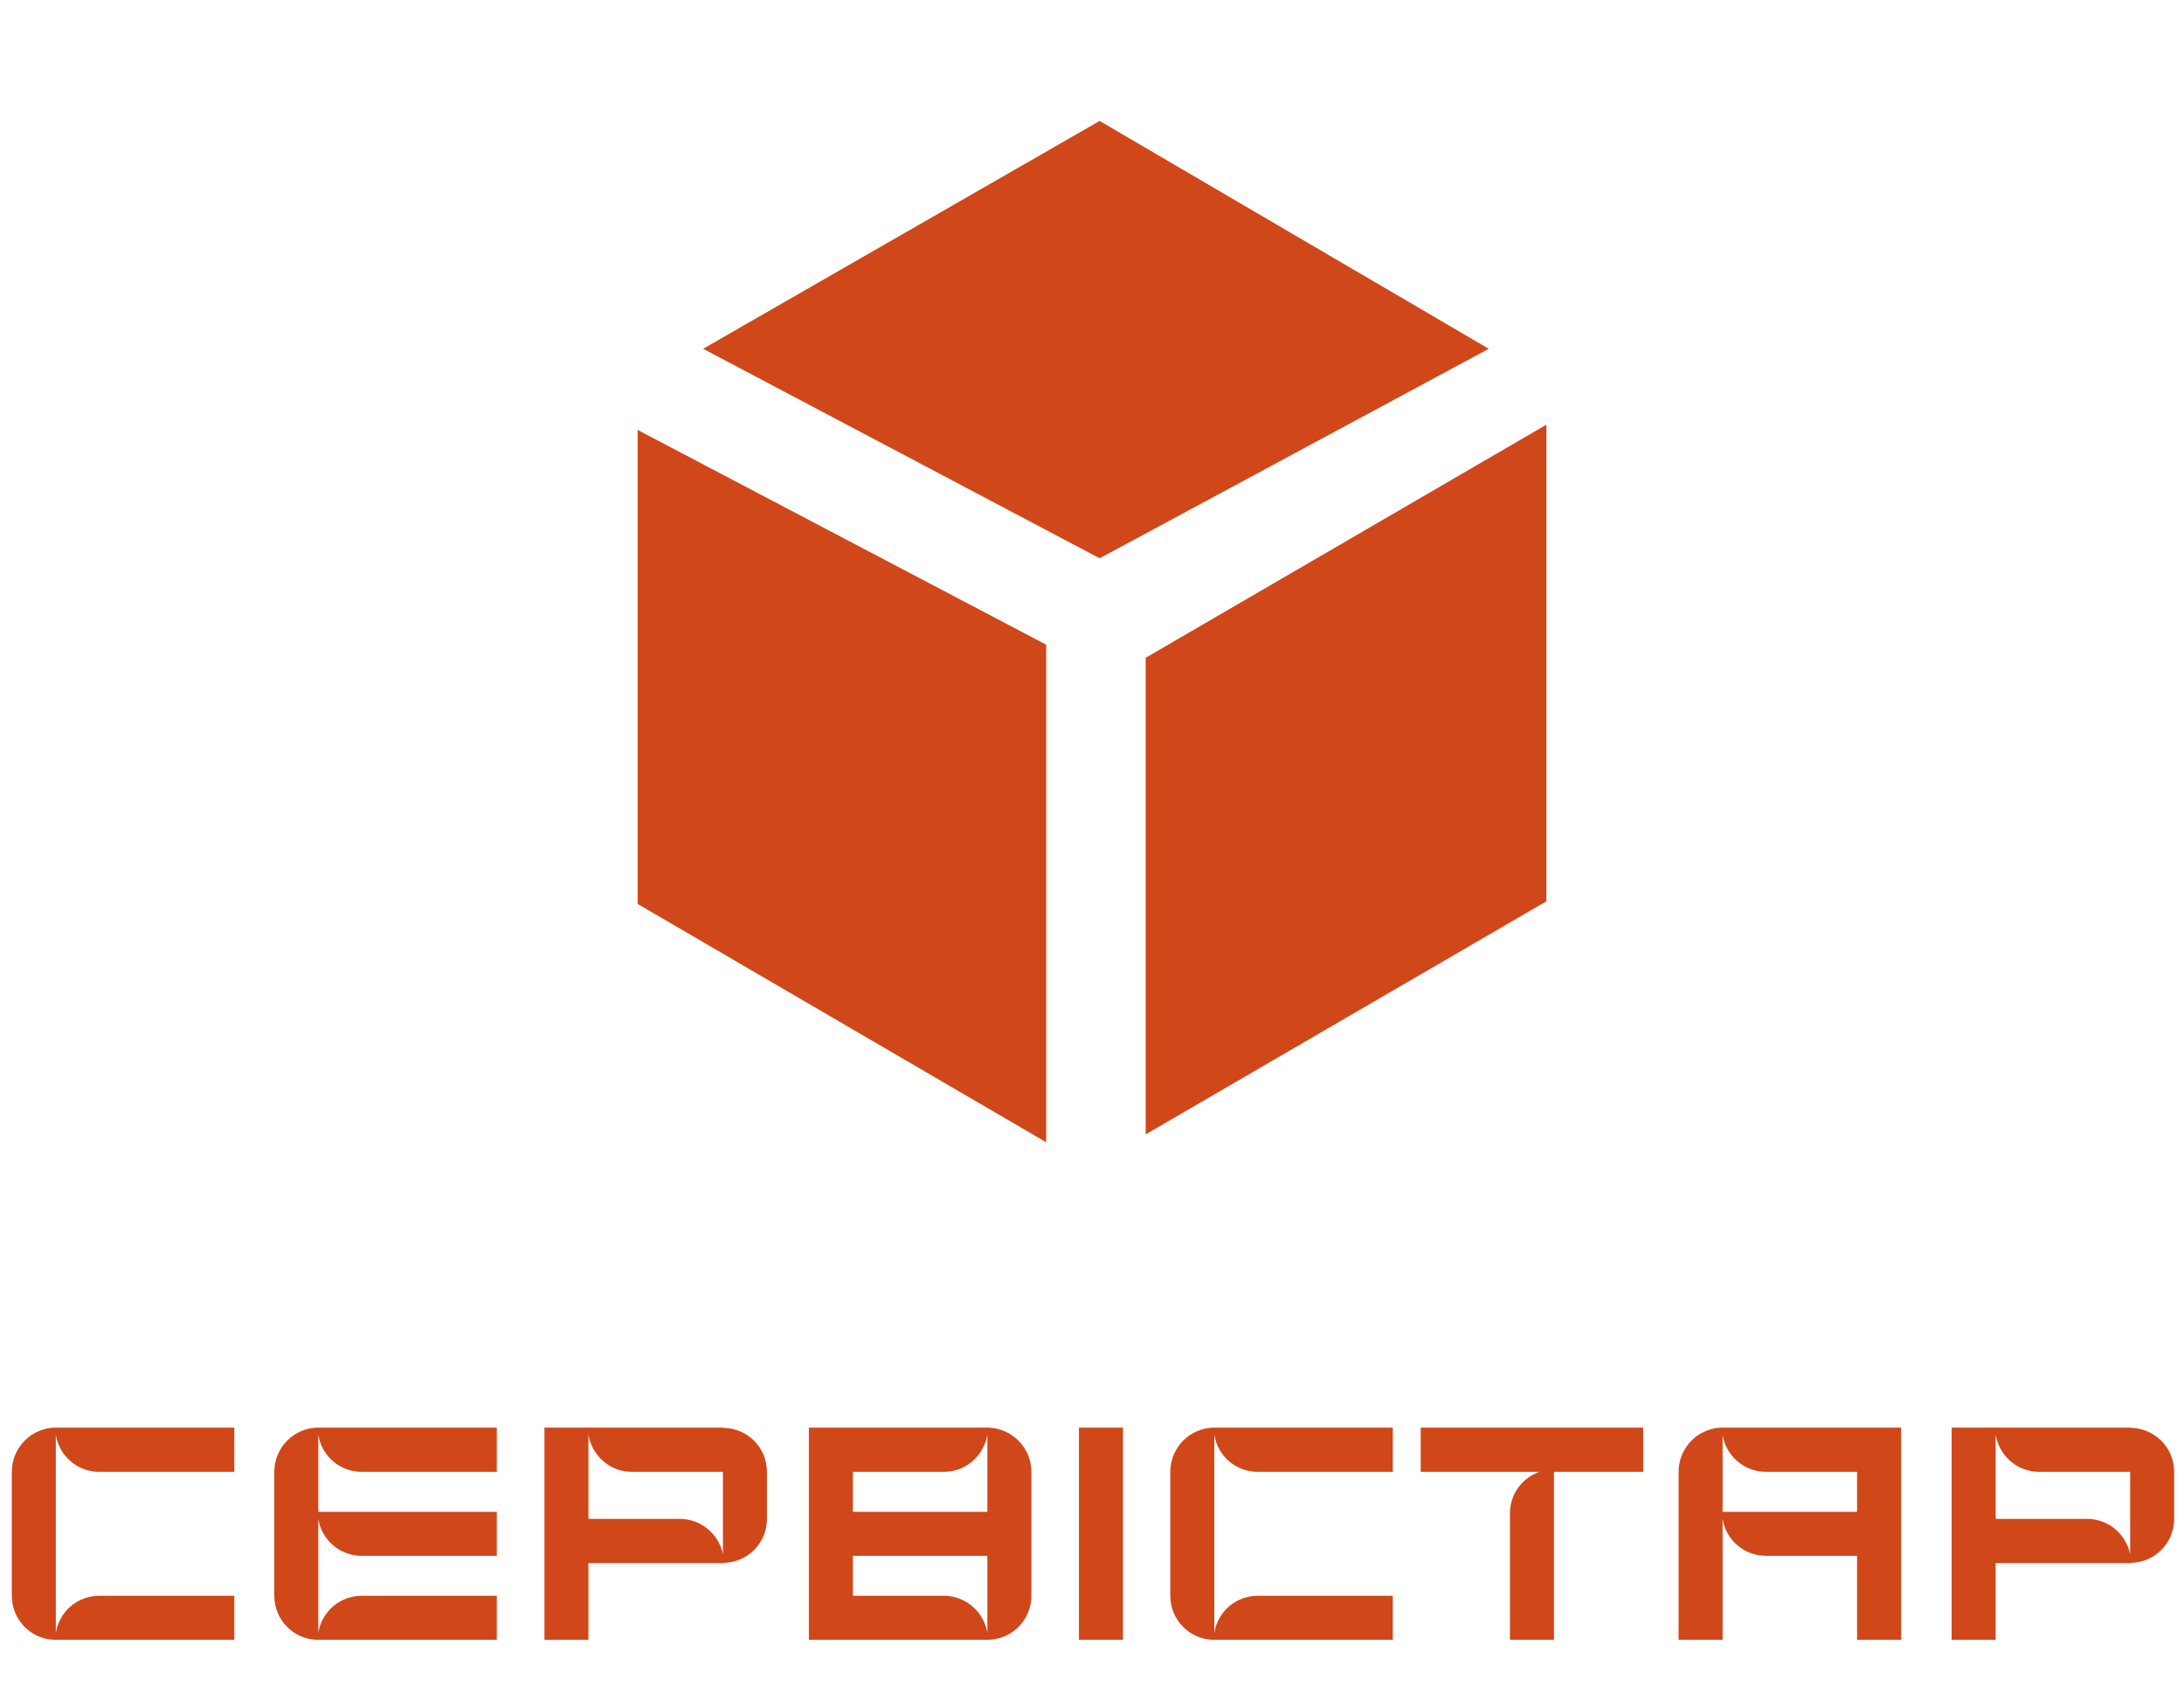 <svg width="417" height="326" viewBox="0 0 417 326" fill="none" xmlns="http://www.w3.org/2000/svg">
<path d="M134.25 66.593L209.957 23.093L284.25 66.593L209.957 106.593L134.25 66.593Z" fill="#D04719"/>
<path d="M121.75 82.093L199.75 123.093V218.093L121.75 172.593V82.093Z" fill="#D04719"/>
<path d="M295.25 81.093L218.75 125.593V216.593L295.25 172.093V81.093Z" fill="#D04719"/>
<path d="M18.96 281.029C14.736 281.029 11.28 277.957 10.656 273.925V311.797C11.28 307.765 14.736 304.693 18.96 304.693H44.736V313.093H10.512C5.952 313.045 2.256 309.301 2.256 304.693V281.029C2.256 276.421 5.952 272.677 10.512 272.581H44.736V281.029H18.96ZM69.077 281.029C64.853 281.029 61.397 277.957 60.773 273.925V288.661H94.853V297.061H69.077C64.853 297.061 61.397 293.989 60.773 290.005V311.797C61.397 307.765 64.853 304.693 69.077 304.693H94.853V313.093H60.629C56.069 313.045 52.373 309.301 52.373 304.693V281.029C52.373 276.421 56.069 272.677 60.629 272.581H94.853V281.029H69.077ZM138.176 272.629C142.784 272.725 146.432 276.421 146.432 281.029V290.005C146.432 294.613 142.784 298.309 138.176 298.405C138.176 298.405 138.176 298.405 138.176 298.453H112.352V313.093H103.952V272.581H138.176V272.629ZM129.776 290.005C133.856 290.005 137.216 292.885 138.032 296.725V281.029H120.656C116.432 281.029 112.976 277.909 112.352 273.877V290.005H129.776ZM188.62 272.581C193.228 272.677 196.924 276.421 196.924 281.029V304.693C196.924 309.301 193.228 313.045 188.62 313.093H154.444V272.581H188.62ZM180.22 281.029H162.844V288.661H188.524V273.925C187.852 277.957 184.396 281.029 180.22 281.029ZM180.22 304.693C184.396 304.693 187.852 307.765 188.524 311.797V297.061H162.844V304.693H180.22ZM214.409 313.093H206.009V272.581H214.409V313.093ZM240.154 281.029C235.93 281.029 232.474 277.957 231.85 273.925V311.797C232.474 307.765 235.93 304.693 240.154 304.693H265.93V313.093H231.706C227.146 313.045 223.45 309.301 223.45 304.693V281.029C223.45 276.421 227.146 272.677 231.706 272.581H265.93V281.029H240.154ZM271.263 272.581H313.743V281.029H296.703V313.093H288.303V288.949C288.303 285.253 290.655 282.181 293.919 281.029H271.263V272.581ZM328.756 272.581H362.98V313.093H354.58V297.061H337.204C332.98 297.061 329.524 293.989 328.9 290.005V313.093H320.5V281.029C320.5 276.421 324.196 272.677 328.756 272.581ZM354.58 288.661V281.029H337.204C332.98 281.029 329.524 277.957 328.9 273.925V288.661H354.58ZM406.861 272.629C411.469 272.725 415.118 276.421 415.118 281.029V290.005C415.118 294.613 411.469 298.309 406.861 298.405C406.861 298.405 406.861 298.405 406.861 298.453H381.037V313.093H372.637V272.581H406.861V272.629ZM398.462 290.005C402.541 290.005 405.901 292.885 406.717 296.725V281.029H389.341C385.117 281.029 381.661 277.909 381.037 273.877V290.005H398.462Z" fill="#D04719"/>
</svg>
